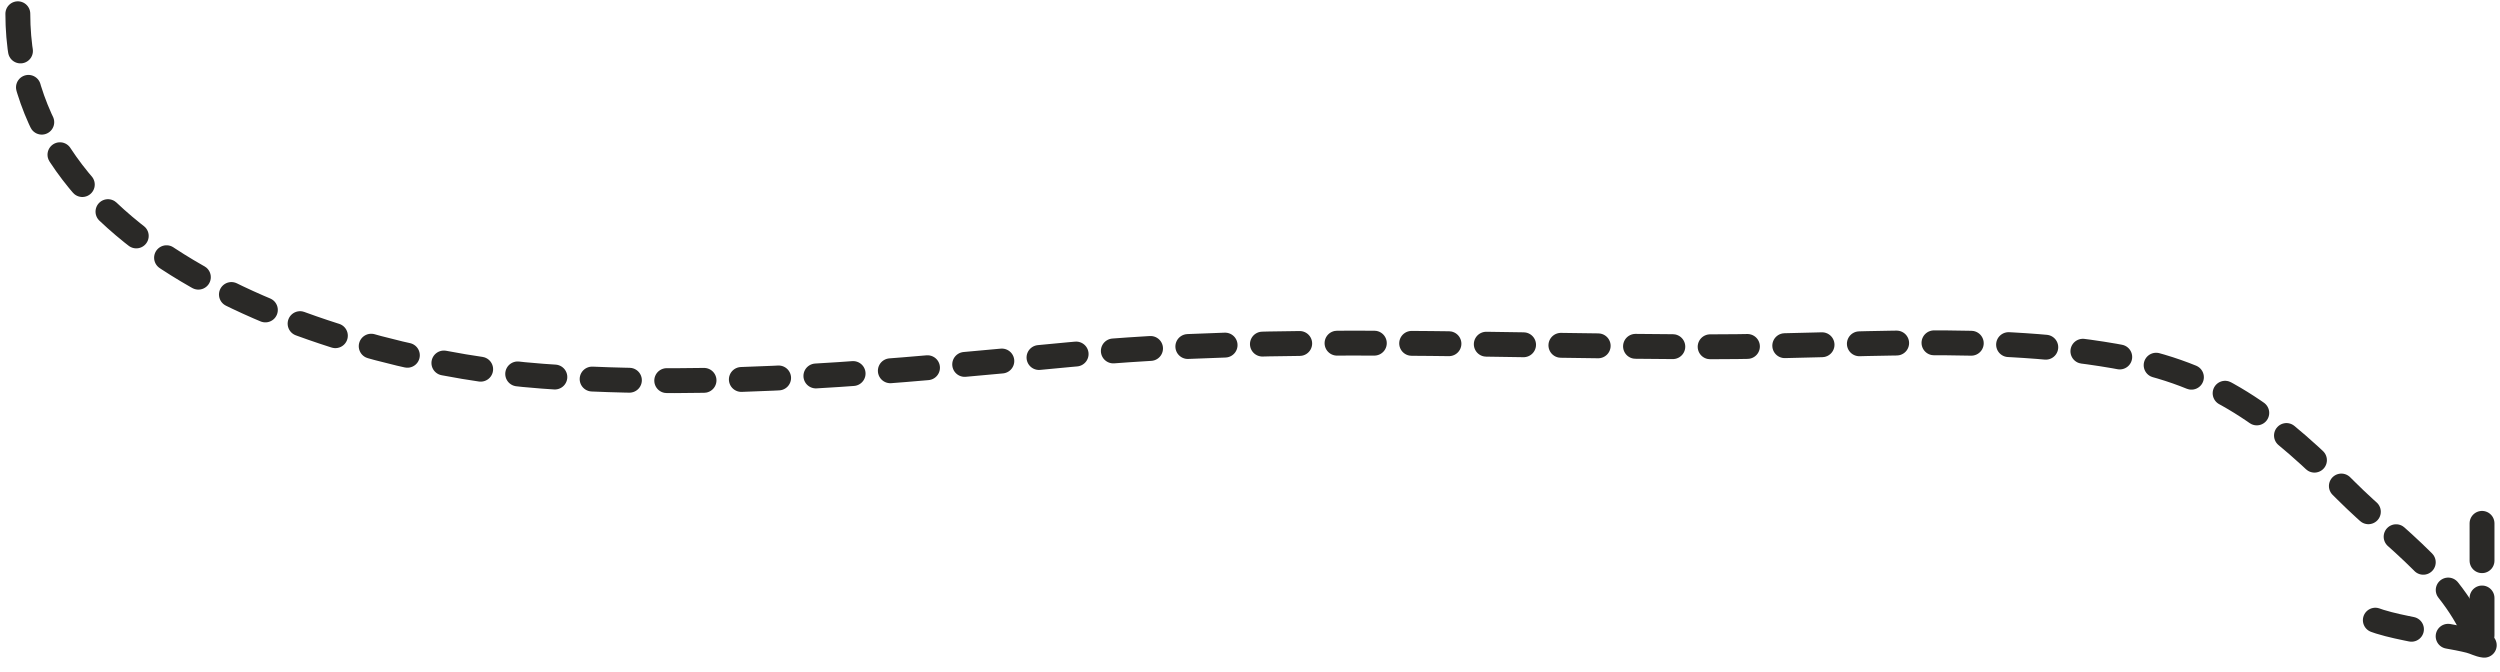 <?xml version="1.0" encoding="UTF-8"?> <svg xmlns="http://www.w3.org/2000/svg" width="201" height="54" viewBox="0 0 201 54" fill="none"><path d="M1.434 1.106C1.434 20.899 27.896 29.087 43.62 30.246C57.822 31.294 71.84 29.852 85.952 28.515C103.002 26.9 120.493 27.881 137.599 27.881C148.511 27.881 160.234 26.723 171.006 28.808C178.671 30.291 183.305 34.132 188.637 39.464C192.478 43.306 197.581 46.595 199.39 52.022" stroke="#2A2927" stroke-width="2" stroke-linecap="round" stroke-dasharray="3 3"></path><path d="M199.555 42.078V52.056" stroke="#2A2927" stroke-width="2" stroke-linecap="round" stroke-dasharray="3 3"></path><path d="M199.735 51.875C199.335 51.835 198.956 51.609 198.566 51.512C197.337 51.205 196.067 51.049 194.827 50.786C193.059 50.411 190.965 50.096 189.395 49.153" stroke="#2A2927" stroke-width="2" stroke-linecap="round" stroke-dasharray="3 3"></path></svg> 